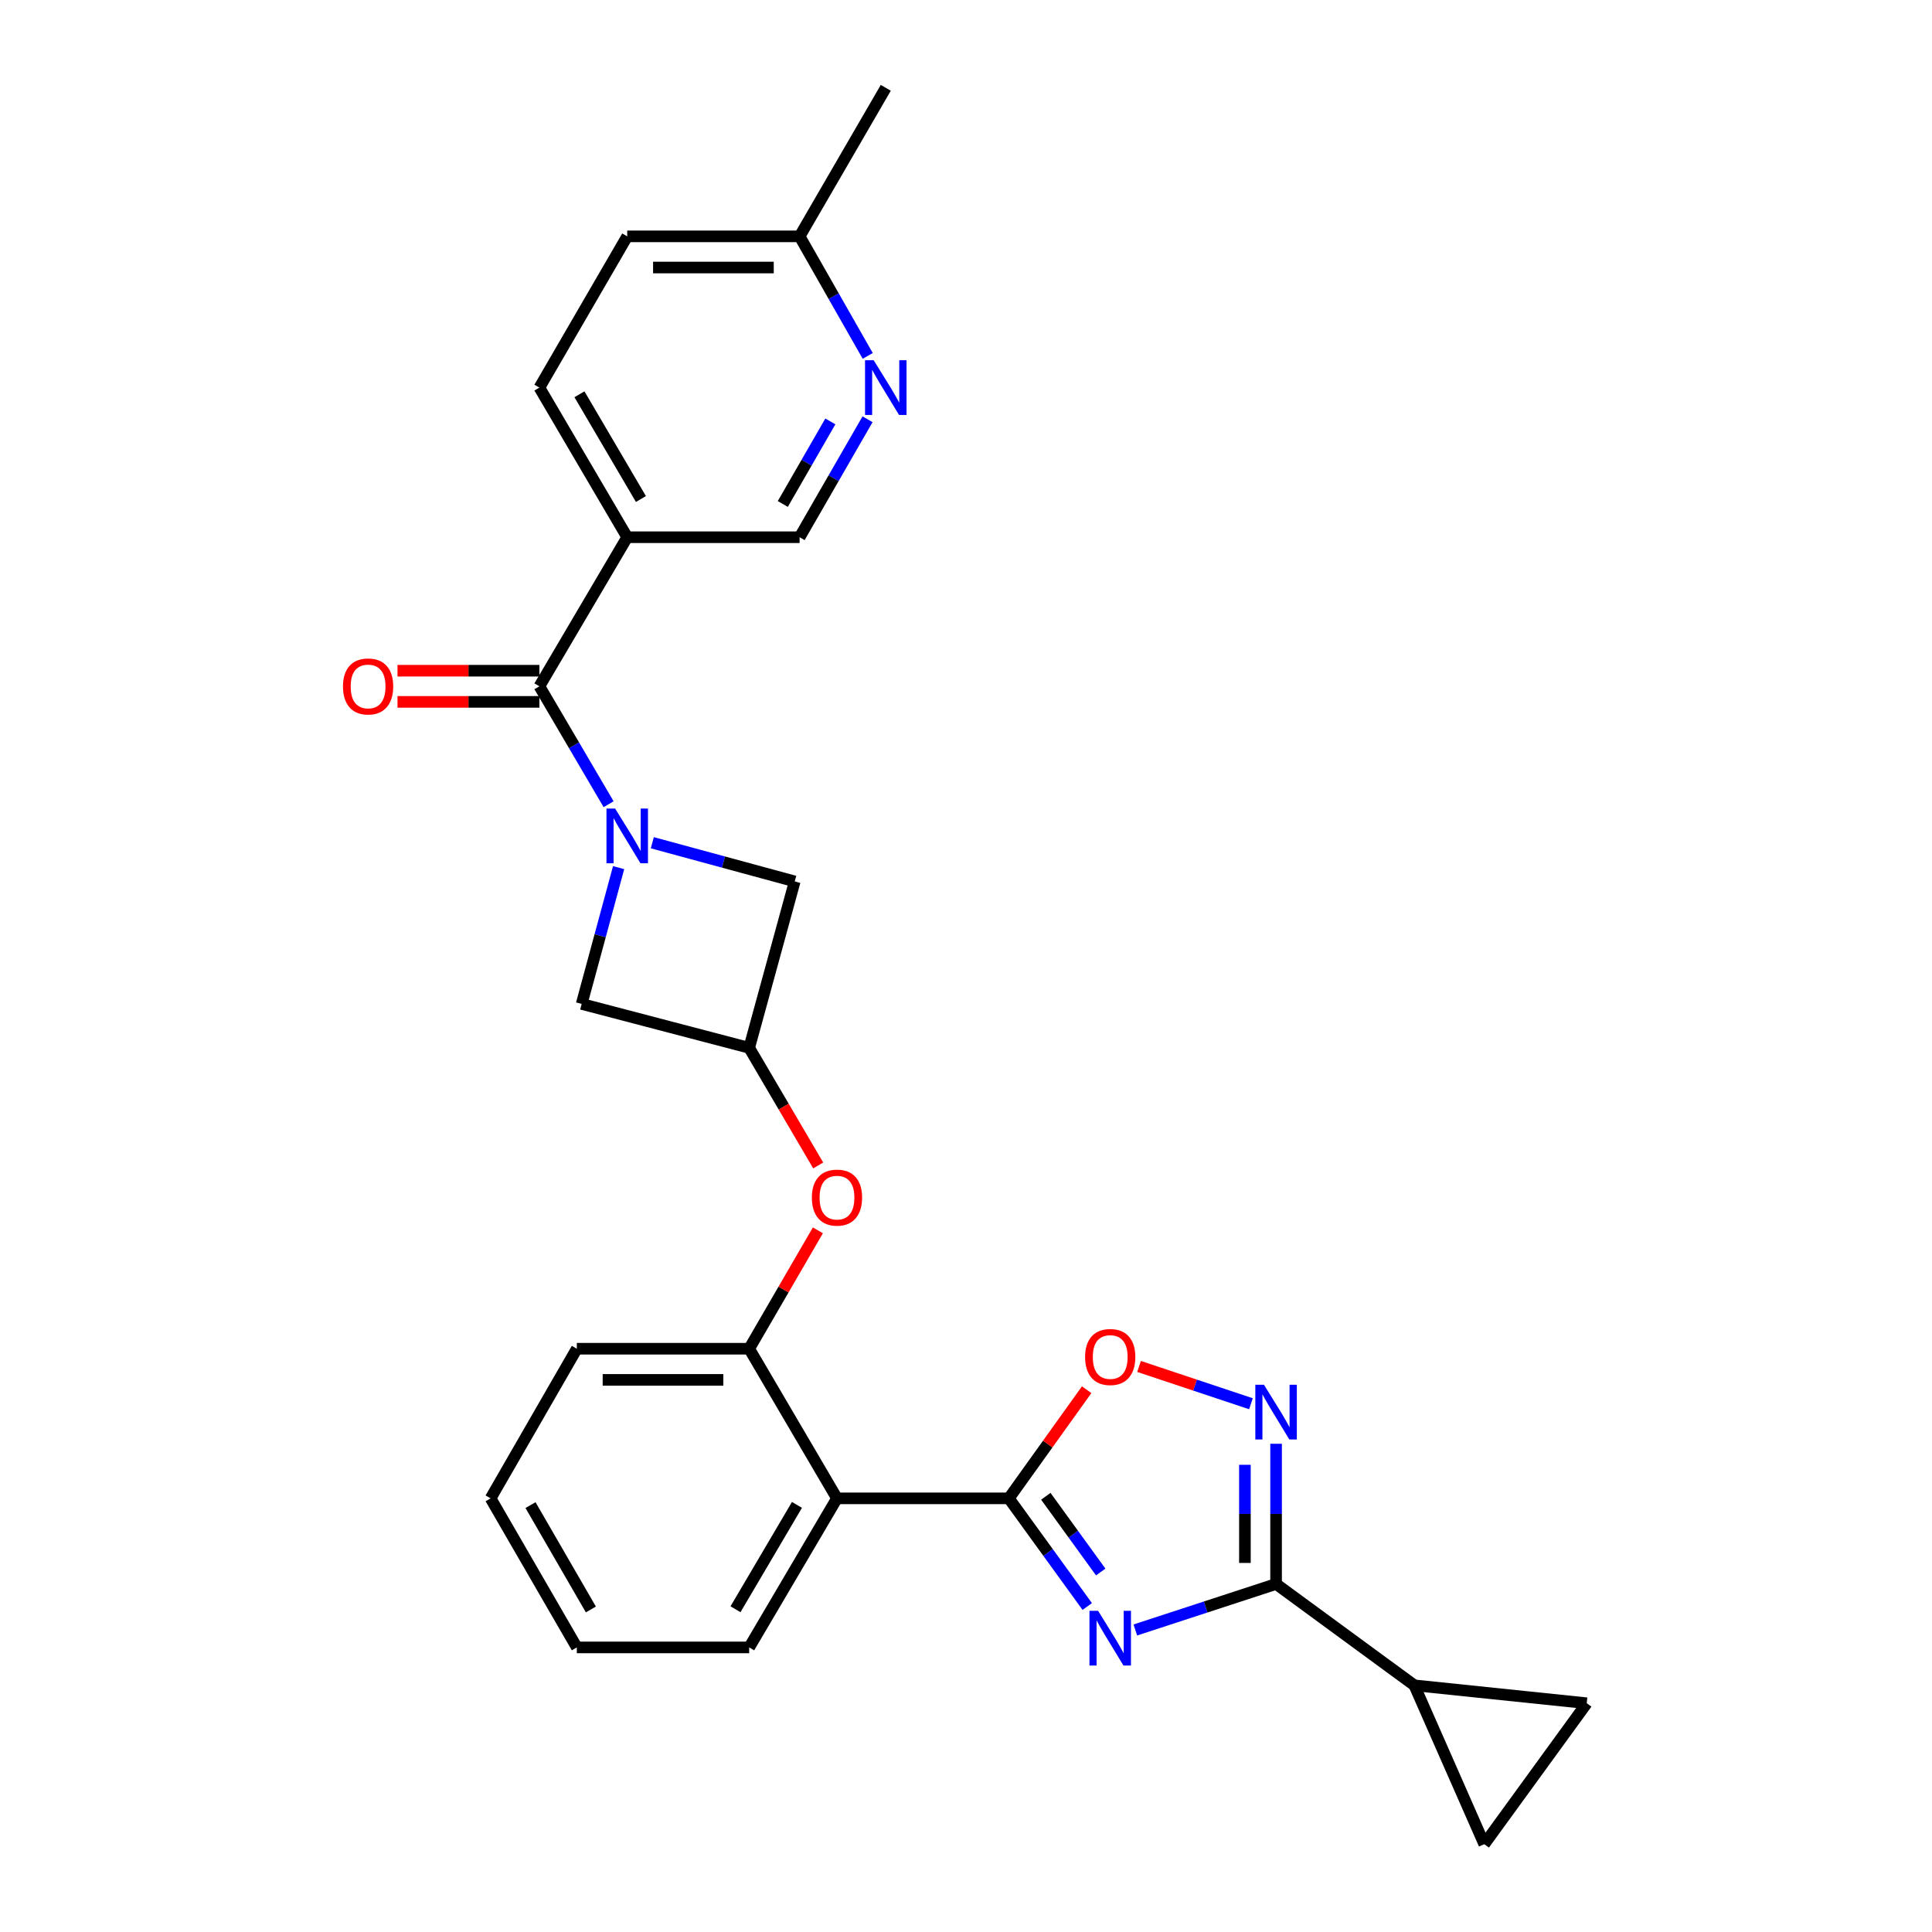<?xml version='1.0' encoding='iso-8859-1'?>
<svg version='1.1' baseProfile='full'
              xmlns='http://www.w3.org/2000/svg'
                      xmlns:rdkit='http://www.rdkit.org/xml'
                      xmlns:xlink='http://www.w3.org/1999/xlink'
                  xml:space='preserve'
width='1000px' height='1000px' viewBox='0 0 1000 1000'>
<!-- END OF HEADER -->
<rect style='opacity:1.0;fill:#FFFFFF;stroke:none' width='1000' height='1000' x='0' y='0'> </rect>
<path class='bond-0' d='M 562.759,831.53 L 542.466,803.536' style='fill:none;fill-rule:evenodd;stroke:#0000FF;stroke-width:6px;stroke-linecap:butt;stroke-linejoin:miter;stroke-opacity:1' />
<path class='bond-0' d='M 542.466,803.536 L 522.172,775.543' style='fill:none;fill-rule:evenodd;stroke:#000000;stroke-width:6px;stroke-linecap:butt;stroke-linejoin:miter;stroke-opacity:1' />
<path class='bond-0' d='M 569.73,813.665 L 555.524,794.07' style='fill:none;fill-rule:evenodd;stroke:#0000FF;stroke-width:6px;stroke-linecap:butt;stroke-linejoin:miter;stroke-opacity:1' />
<path class='bond-0' d='M 555.524,794.07 L 541.319,774.474' style='fill:none;fill-rule:evenodd;stroke:#000000;stroke-width:6px;stroke-linecap:butt;stroke-linejoin:miter;stroke-opacity:1' />
<path class='bond-2' d='M 587.643,843.676 L 624.069,831.769' style='fill:none;fill-rule:evenodd;stroke:#0000FF;stroke-width:6px;stroke-linecap:butt;stroke-linejoin:miter;stroke-opacity:1' />
<path class='bond-2' d='M 624.069,831.769 L 660.495,819.861' style='fill:none;fill-rule:evenodd;stroke:#000000;stroke-width:6px;stroke-linecap:butt;stroke-linejoin:miter;stroke-opacity:1' />
<path class='bond-5' d='M 522.172,775.543 L 433.222,775.543' style='fill:none;fill-rule:evenodd;stroke:#000000;stroke-width:6px;stroke-linecap:butt;stroke-linejoin:miter;stroke-opacity:1' />
<path class='bond-6' d='M 522.172,775.543 L 542.314,747.428' style='fill:none;fill-rule:evenodd;stroke:#000000;stroke-width:6px;stroke-linecap:butt;stroke-linejoin:miter;stroke-opacity:1' />
<path class='bond-6' d='M 542.314,747.428 L 562.457,719.312' style='fill:none;fill-rule:evenodd;stroke:#FF0000;stroke-width:6px;stroke-linecap:butt;stroke-linejoin:miter;stroke-opacity:1' />
<path class='bond-1' d='M 337.634,436.198 L 374.492,446.209' style='fill:none;fill-rule:evenodd;stroke:#0000FF;stroke-width:6px;stroke-linecap:butt;stroke-linejoin:miter;stroke-opacity:1' />
<path class='bond-1' d='M 374.492,446.209 L 411.35,456.219' style='fill:none;fill-rule:evenodd;stroke:#000000;stroke-width:6px;stroke-linecap:butt;stroke-linejoin:miter;stroke-opacity:1' />
<path class='bond-4' d='M 315.019,416.266 L 297.106,385.746' style='fill:none;fill-rule:evenodd;stroke:#0000FF;stroke-width:6px;stroke-linecap:butt;stroke-linejoin:miter;stroke-opacity:1' />
<path class='bond-4' d='M 297.106,385.746 L 279.192,355.226' style='fill:none;fill-rule:evenodd;stroke:#000000;stroke-width:6px;stroke-linecap:butt;stroke-linejoin:miter;stroke-opacity:1' />
<path class='bond-30' d='M 320.197,449.084 L 310.631,484.358' style='fill:none;fill-rule:evenodd;stroke:#0000FF;stroke-width:6px;stroke-linecap:butt;stroke-linejoin:miter;stroke-opacity:1' />
<path class='bond-30' d='M 310.631,484.358 L 301.064,519.632' style='fill:none;fill-rule:evenodd;stroke:#000000;stroke-width:6px;stroke-linecap:butt;stroke-linejoin:miter;stroke-opacity:1' />
<path class='bond-3' d='M 660.495,819.861 L 660.495,783.578' style='fill:none;fill-rule:evenodd;stroke:#000000;stroke-width:6px;stroke-linecap:butt;stroke-linejoin:miter;stroke-opacity:1' />
<path class='bond-3' d='M 660.495,783.578 L 660.495,747.294' style='fill:none;fill-rule:evenodd;stroke:#0000FF;stroke-width:6px;stroke-linecap:butt;stroke-linejoin:miter;stroke-opacity:1' />
<path class='bond-3' d='M 644.366,808.976 L 644.366,783.578' style='fill:none;fill-rule:evenodd;stroke:#000000;stroke-width:6px;stroke-linecap:butt;stroke-linejoin:miter;stroke-opacity:1' />
<path class='bond-3' d='M 644.366,783.578 L 644.366,758.179' style='fill:none;fill-rule:evenodd;stroke:#0000FF;stroke-width:6px;stroke-linecap:butt;stroke-linejoin:miter;stroke-opacity:1' />
<path class='bond-8' d='M 660.495,819.861 L 732.062,872.324' style='fill:none;fill-rule:evenodd;stroke:#000000;stroke-width:6px;stroke-linecap:butt;stroke-linejoin:miter;stroke-opacity:1' />
<path class='bond-27' d='M 647.492,726.577 L 618.528,716.925' style='fill:none;fill-rule:evenodd;stroke:#0000FF;stroke-width:6px;stroke-linecap:butt;stroke-linejoin:miter;stroke-opacity:1' />
<path class='bond-27' d='M 618.528,716.925 L 589.564,707.272' style='fill:none;fill-rule:evenodd;stroke:#FF0000;stroke-width:6px;stroke-linecap:butt;stroke-linejoin:miter;stroke-opacity:1' />
<path class='bond-7' d='M 279.192,355.226 L 324.648,278.068' style='fill:none;fill-rule:evenodd;stroke:#000000;stroke-width:6px;stroke-linecap:butt;stroke-linejoin:miter;stroke-opacity:1' />
<path class='bond-18' d='M 279.192,347.162 L 242.468,347.162' style='fill:none;fill-rule:evenodd;stroke:#000000;stroke-width:6px;stroke-linecap:butt;stroke-linejoin:miter;stroke-opacity:1' />
<path class='bond-18' d='M 242.468,347.162 L 205.745,347.162' style='fill:none;fill-rule:evenodd;stroke:#FF0000;stroke-width:6px;stroke-linecap:butt;stroke-linejoin:miter;stroke-opacity:1' />
<path class='bond-18' d='M 279.192,363.29 L 242.468,363.29' style='fill:none;fill-rule:evenodd;stroke:#000000;stroke-width:6px;stroke-linecap:butt;stroke-linejoin:miter;stroke-opacity:1' />
<path class='bond-18' d='M 242.468,363.29 L 205.745,363.29' style='fill:none;fill-rule:evenodd;stroke:#FF0000;stroke-width:6px;stroke-linecap:butt;stroke-linejoin:miter;stroke-opacity:1' />
<path class='bond-9' d='M 433.222,775.543 L 387.775,698.098' style='fill:none;fill-rule:evenodd;stroke:#000000;stroke-width:6px;stroke-linecap:butt;stroke-linejoin:miter;stroke-opacity:1' />
<path class='bond-22' d='M 433.222,775.543 L 387.775,852.701' style='fill:none;fill-rule:evenodd;stroke:#000000;stroke-width:6px;stroke-linecap:butt;stroke-linejoin:miter;stroke-opacity:1' />
<path class='bond-22' d='M 412.508,778.931 L 380.694,832.942' style='fill:none;fill-rule:evenodd;stroke:#000000;stroke-width:6px;stroke-linecap:butt;stroke-linejoin:miter;stroke-opacity:1' />
<path class='bond-17' d='M 324.648,278.068 L 413.876,278.068' style='fill:none;fill-rule:evenodd;stroke:#000000;stroke-width:6px;stroke-linecap:butt;stroke-linejoin:miter;stroke-opacity:1' />
<path class='bond-19' d='M 324.648,278.068 L 279.192,200.623' style='fill:none;fill-rule:evenodd;stroke:#000000;stroke-width:6px;stroke-linecap:butt;stroke-linejoin:miter;stroke-opacity:1' />
<path class='bond-19' d='M 331.74,258.287 L 299.92,204.075' style='fill:none;fill-rule:evenodd;stroke:#000000;stroke-width:6px;stroke-linecap:butt;stroke-linejoin:miter;stroke-opacity:1' />
<path class='bond-11' d='M 732.062,872.324 L 821.29,881.59' style='fill:none;fill-rule:evenodd;stroke:#000000;stroke-width:6px;stroke-linecap:butt;stroke-linejoin:miter;stroke-opacity:1' />
<path class='bond-12' d='M 732.062,872.324 L 768.253,954.545' style='fill:none;fill-rule:evenodd;stroke:#000000;stroke-width:6px;stroke-linecap:butt;stroke-linejoin:miter;stroke-opacity:1' />
<path class='bond-15' d='M 387.775,698.098 L 405.558,667.461' style='fill:none;fill-rule:evenodd;stroke:#000000;stroke-width:6px;stroke-linecap:butt;stroke-linejoin:miter;stroke-opacity:1' />
<path class='bond-15' d='M 405.558,667.461 L 423.341,636.824' style='fill:none;fill-rule:evenodd;stroke:#FF0000;stroke-width:6px;stroke-linecap:butt;stroke-linejoin:miter;stroke-opacity:1' />
<path class='bond-23' d='M 387.775,698.098 L 298.564,698.098' style='fill:none;fill-rule:evenodd;stroke:#000000;stroke-width:6px;stroke-linecap:butt;stroke-linejoin:miter;stroke-opacity:1' />
<path class='bond-23' d='M 374.393,714.226 L 311.946,714.226' style='fill:none;fill-rule:evenodd;stroke:#000000;stroke-width:6px;stroke-linecap:butt;stroke-linejoin:miter;stroke-opacity:1' />
<path class='bond-10' d='M 387.775,542.356 L 405.638,572.796' style='fill:none;fill-rule:evenodd;stroke:#000000;stroke-width:6px;stroke-linecap:butt;stroke-linejoin:miter;stroke-opacity:1' />
<path class='bond-10' d='M 405.638,572.796 L 423.501,603.236' style='fill:none;fill-rule:evenodd;stroke:#FF0000;stroke-width:6px;stroke-linecap:butt;stroke-linejoin:miter;stroke-opacity:1' />
<path class='bond-13' d='M 387.775,542.356 L 301.064,519.632' style='fill:none;fill-rule:evenodd;stroke:#000000;stroke-width:6px;stroke-linecap:butt;stroke-linejoin:miter;stroke-opacity:1' />
<path class='bond-14' d='M 387.775,542.356 L 411.35,456.219' style='fill:none;fill-rule:evenodd;stroke:#000000;stroke-width:6px;stroke-linecap:butt;stroke-linejoin:miter;stroke-opacity:1' />
<path class='bond-28' d='M 821.29,881.59 L 768.253,954.545' style='fill:none;fill-rule:evenodd;stroke:#000000;stroke-width:6px;stroke-linecap:butt;stroke-linejoin:miter;stroke-opacity:1' />
<path class='bond-16' d='M 449.039,217.017 L 431.458,247.542' style='fill:none;fill-rule:evenodd;stroke:#0000FF;stroke-width:6px;stroke-linecap:butt;stroke-linejoin:miter;stroke-opacity:1' />
<path class='bond-16' d='M 431.458,247.542 L 413.876,278.068' style='fill:none;fill-rule:evenodd;stroke:#000000;stroke-width:6px;stroke-linecap:butt;stroke-linejoin:miter;stroke-opacity:1' />
<path class='bond-16' d='M 429.788,218.125 L 417.481,239.492' style='fill:none;fill-rule:evenodd;stroke:#0000FF;stroke-width:6px;stroke-linecap:butt;stroke-linejoin:miter;stroke-opacity:1' />
<path class='bond-16' d='M 417.481,239.492 L 405.174,260.86' style='fill:none;fill-rule:evenodd;stroke:#000000;stroke-width:6px;stroke-linecap:butt;stroke-linejoin:miter;stroke-opacity:1' />
<path class='bond-31' d='M 449.13,184.21 L 431.503,153.273' style='fill:none;fill-rule:evenodd;stroke:#0000FF;stroke-width:6px;stroke-linecap:butt;stroke-linejoin:miter;stroke-opacity:1' />
<path class='bond-31' d='M 431.503,153.273 L 413.876,122.335' style='fill:none;fill-rule:evenodd;stroke:#000000;stroke-width:6px;stroke-linecap:butt;stroke-linejoin:miter;stroke-opacity:1' />
<path class='bond-21' d='M 279.192,200.623 L 324.648,122.335' style='fill:none;fill-rule:evenodd;stroke:#000000;stroke-width:6px;stroke-linecap:butt;stroke-linejoin:miter;stroke-opacity:1' />
<path class='bond-20' d='M 413.876,122.335 L 324.648,122.335' style='fill:none;fill-rule:evenodd;stroke:#000000;stroke-width:6px;stroke-linecap:butt;stroke-linejoin:miter;stroke-opacity:1' />
<path class='bond-20' d='M 400.492,138.464 L 338.032,138.464' style='fill:none;fill-rule:evenodd;stroke:#000000;stroke-width:6px;stroke-linecap:butt;stroke-linejoin:miter;stroke-opacity:1' />
<path class='bond-24' d='M 413.876,122.335 L 458.481,45.455' style='fill:none;fill-rule:evenodd;stroke:#000000;stroke-width:6px;stroke-linecap:butt;stroke-linejoin:miter;stroke-opacity:1' />
<path class='bond-25' d='M 387.775,852.701 L 298.564,852.701' style='fill:none;fill-rule:evenodd;stroke:#000000;stroke-width:6px;stroke-linecap:butt;stroke-linejoin:miter;stroke-opacity:1' />
<path class='bond-29' d='M 298.564,698.098 L 253.932,775.543' style='fill:none;fill-rule:evenodd;stroke:#000000;stroke-width:6px;stroke-linecap:butt;stroke-linejoin:miter;stroke-opacity:1' />
<path class='bond-26' d='M 298.564,852.701 L 253.932,775.543' style='fill:none;fill-rule:evenodd;stroke:#000000;stroke-width:6px;stroke-linecap:butt;stroke-linejoin:miter;stroke-opacity:1' />
<path class='bond-26' d='M 305.831,833.051 L 274.589,779.041' style='fill:none;fill-rule:evenodd;stroke:#000000;stroke-width:6px;stroke-linecap:butt;stroke-linejoin:miter;stroke-opacity:1' />
<path  class='atom-0' d='M 568.385 833.765
L 577.665 848.765
Q 578.585 850.245, 580.065 852.925
Q 581.545 855.605, 581.625 855.765
L 581.625 833.765
L 585.385 833.765
L 585.385 862.085
L 581.505 862.085
L 571.545 845.685
Q 570.385 843.765, 569.145 841.565
Q 567.945 839.365, 567.585 838.685
L 567.585 862.085
L 563.905 862.085
L 563.905 833.765
L 568.385 833.765
' fill='#0000FF'/>
<path  class='atom-2' d='M 318.388 418.511
L 327.668 433.511
Q 328.588 434.991, 330.068 437.671
Q 331.548 440.351, 331.628 440.511
L 331.628 418.511
L 335.388 418.511
L 335.388 446.831
L 331.508 446.831
L 321.548 430.431
Q 320.388 428.511, 319.148 426.311
Q 317.948 424.111, 317.588 423.431
L 317.588 446.831
L 313.908 446.831
L 313.908 418.511
L 318.388 418.511
' fill='#0000FF'/>
<path  class='atom-4' d='M 654.235 716.751
L 663.515 731.751
Q 664.435 733.231, 665.915 735.911
Q 667.395 738.591, 667.475 738.751
L 667.475 716.751
L 671.235 716.751
L 671.235 745.071
L 667.355 745.071
L 657.395 728.671
Q 656.235 726.751, 654.995 724.551
Q 653.795 722.351, 653.435 721.671
L 653.435 745.071
L 649.755 745.071
L 649.755 716.751
L 654.235 716.751
' fill='#0000FF'/>
<path  class='atom-7' d='M 561.645 702.38
Q 561.645 695.58, 565.005 691.78
Q 568.365 687.98, 574.645 687.98
Q 580.925 687.98, 584.285 691.78
Q 587.645 695.58, 587.645 702.38
Q 587.645 709.26, 584.245 713.18
Q 580.845 717.06, 574.645 717.06
Q 568.405 717.06, 565.005 713.18
Q 561.645 709.3, 561.645 702.38
M 574.645 713.86
Q 578.965 713.86, 581.285 710.98
Q 583.645 708.06, 583.645 702.38
Q 583.645 696.82, 581.285 694.02
Q 578.965 691.18, 574.645 691.18
Q 570.325 691.18, 567.965 693.98
Q 565.645 696.78, 565.645 702.38
Q 565.645 708.1, 567.965 710.98
Q 570.325 713.86, 574.645 713.86
' fill='#FF0000'/>
<path  class='atom-16' d='M 420.222 619.881
Q 420.222 613.081, 423.582 609.281
Q 426.942 605.481, 433.222 605.481
Q 439.502 605.481, 442.862 609.281
Q 446.222 613.081, 446.222 619.881
Q 446.222 626.761, 442.822 630.681
Q 439.422 634.561, 433.222 634.561
Q 426.982 634.561, 423.582 630.681
Q 420.222 626.801, 420.222 619.881
M 433.222 631.361
Q 437.542 631.361, 439.862 628.481
Q 442.222 625.561, 442.222 619.881
Q 442.222 614.321, 439.862 611.521
Q 437.542 608.681, 433.222 608.681
Q 428.902 608.681, 426.542 611.481
Q 424.222 614.281, 424.222 619.881
Q 424.222 625.601, 426.542 628.481
Q 428.902 631.361, 433.222 631.361
' fill='#FF0000'/>
<path  class='atom-17' d='M 452.221 186.463
L 461.501 201.463
Q 462.421 202.943, 463.901 205.623
Q 465.381 208.303, 465.461 208.463
L 465.461 186.463
L 469.221 186.463
L 469.221 214.783
L 465.341 214.783
L 455.381 198.383
Q 454.221 196.463, 452.981 194.263
Q 451.781 192.063, 451.421 191.383
L 451.421 214.783
L 447.741 214.783
L 447.741 186.463
L 452.221 186.463
' fill='#0000FF'/>
<path  class='atom-19' d='M 177.528 355.306
Q 177.528 348.506, 180.888 344.706
Q 184.248 340.906, 190.528 340.906
Q 196.808 340.906, 200.168 344.706
Q 203.528 348.506, 203.528 355.306
Q 203.528 362.186, 200.128 366.106
Q 196.728 369.986, 190.528 369.986
Q 184.288 369.986, 180.888 366.106
Q 177.528 362.226, 177.528 355.306
M 190.528 366.786
Q 194.848 366.786, 197.168 363.906
Q 199.528 360.986, 199.528 355.306
Q 199.528 349.746, 197.168 346.946
Q 194.848 344.106, 190.528 344.106
Q 186.208 344.106, 183.848 346.906
Q 181.528 349.706, 181.528 355.306
Q 181.528 361.026, 183.848 363.906
Q 186.208 366.786, 190.528 366.786
' fill='#FF0000'/>
</svg>
